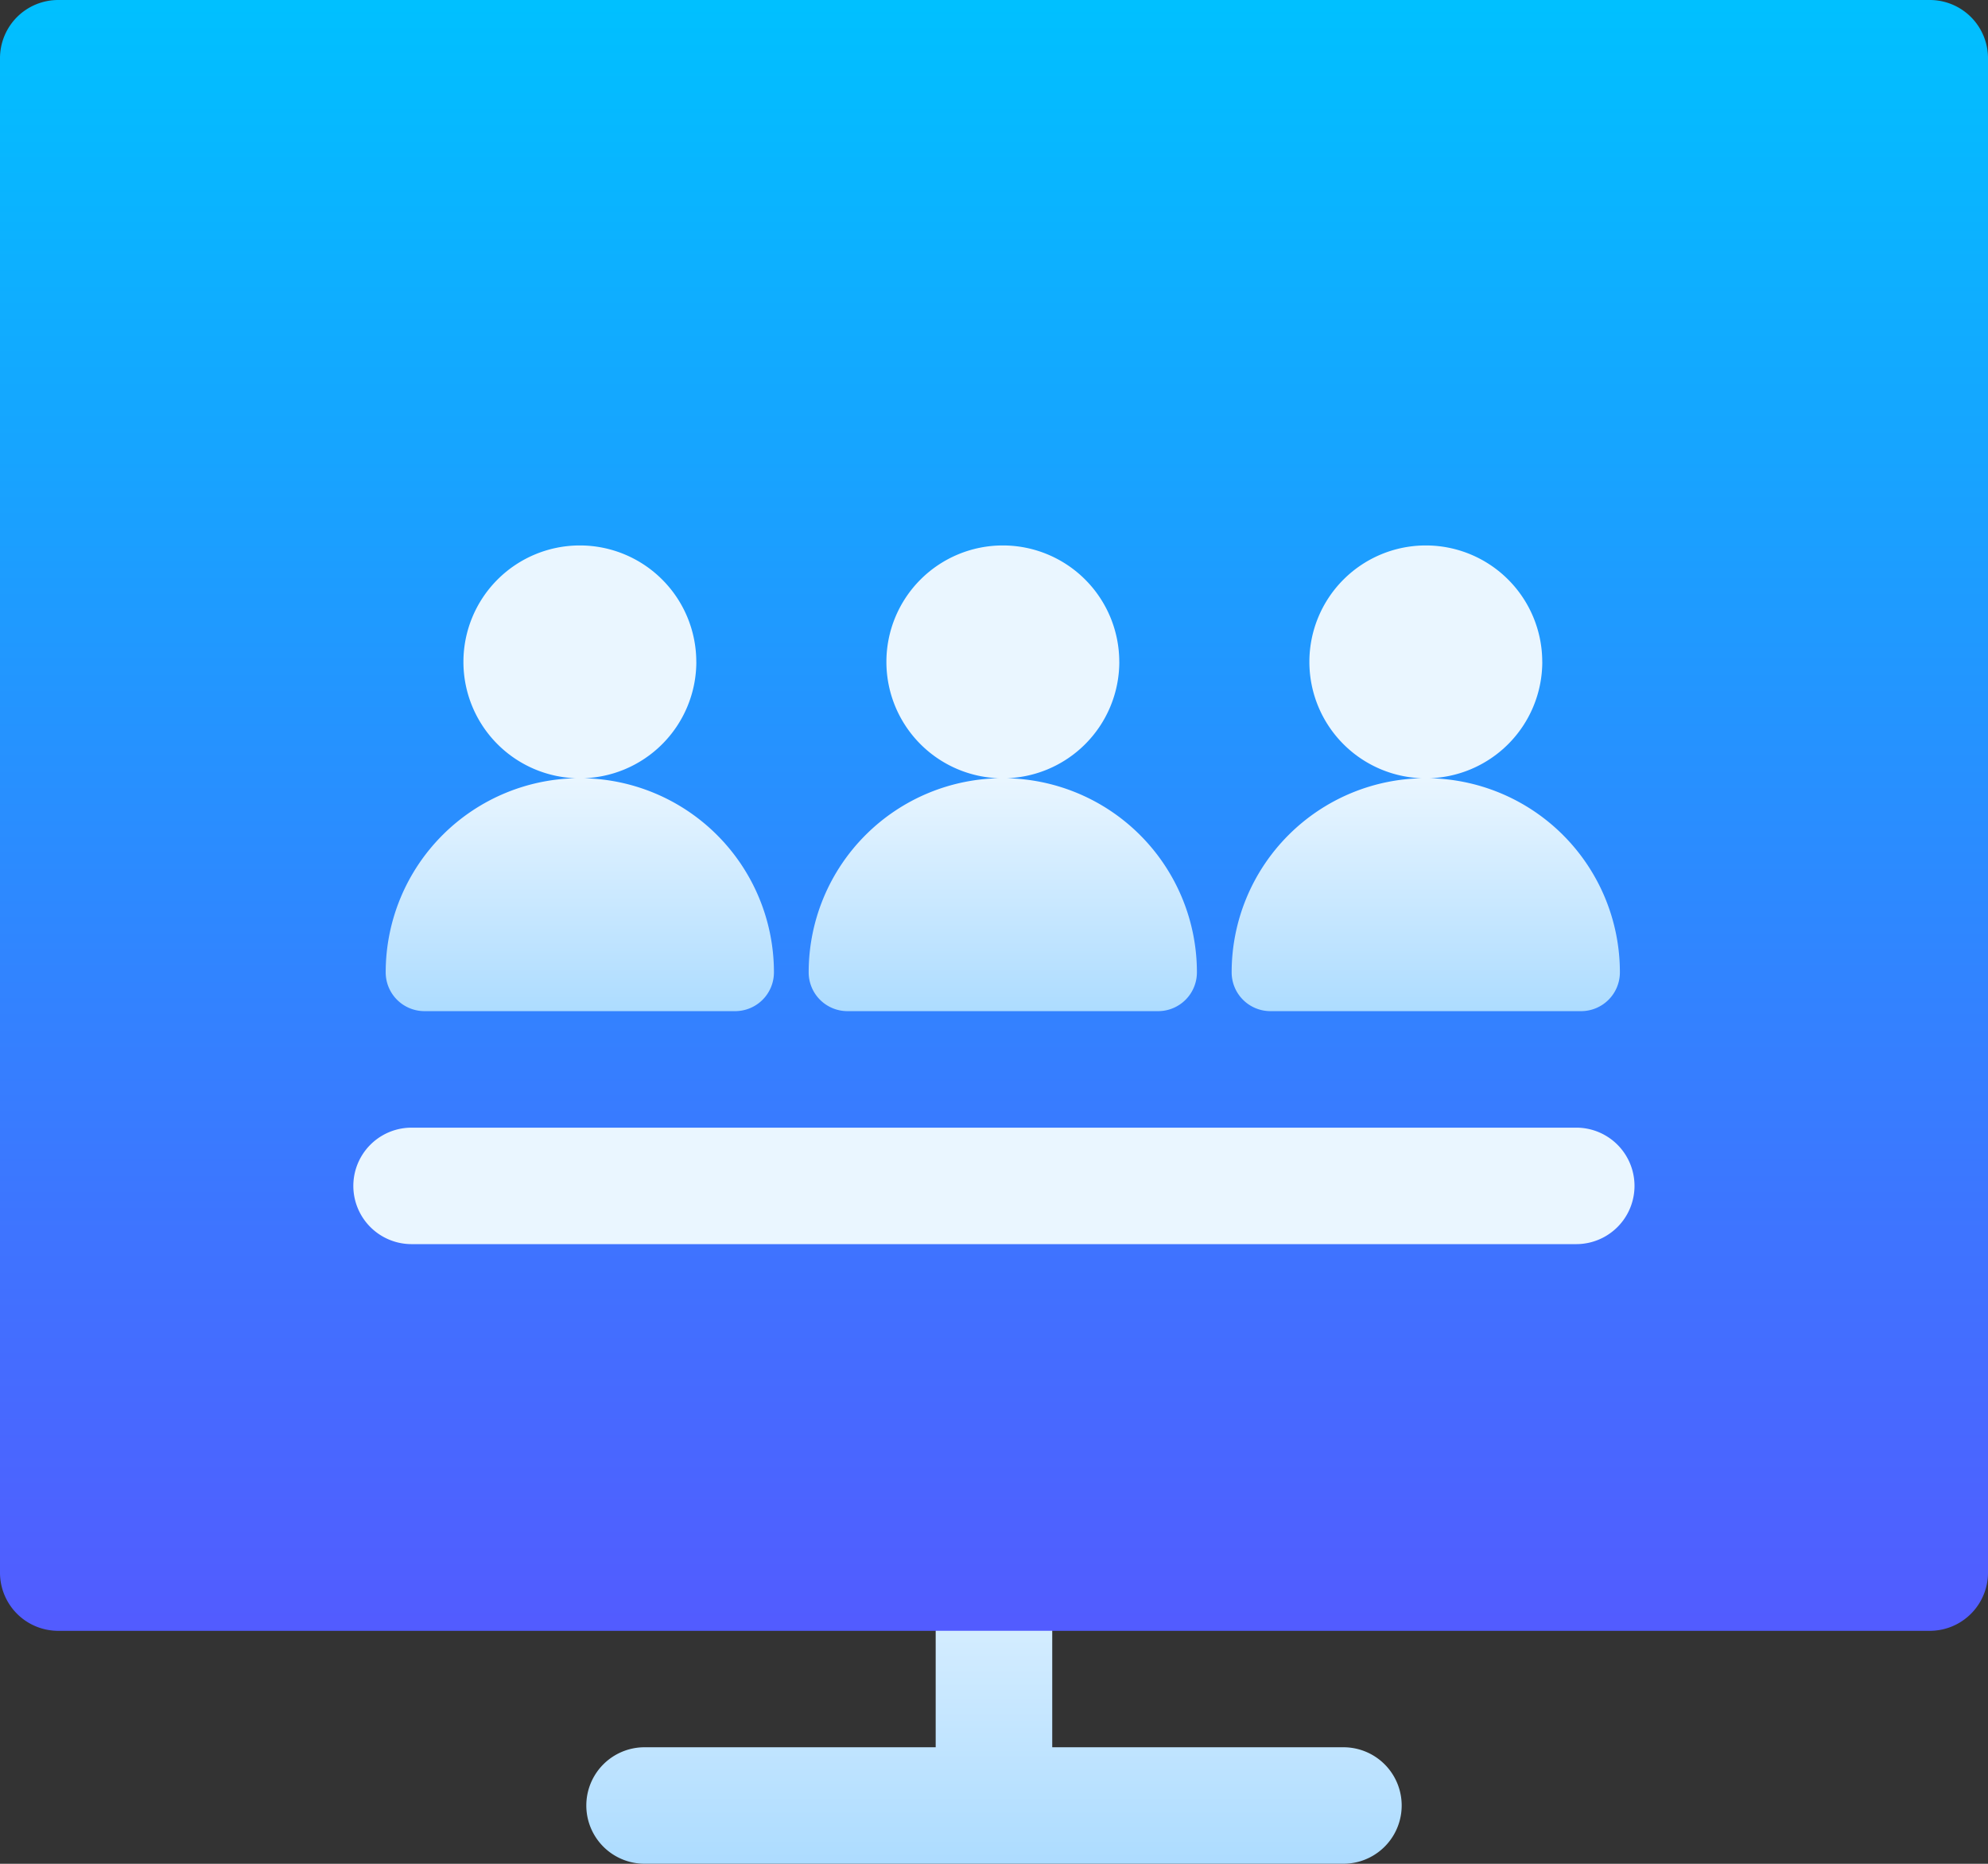 <?xml version="1.0" encoding="UTF-8"?> <svg xmlns="http://www.w3.org/2000/svg" xmlns:xlink="http://www.w3.org/1999/xlink" width="50.182" height="47.045" viewBox="0 0 50.182 47.045"><rect x="0" y="0" width="50.182" height="47.045" fill="#333333" stroke="none"/><defs><linearGradient id="linear-gradient" x1="0.5" y1="1" x2="0.5" gradientUnits="objectBoundingBox"><stop offset="0" stop-color="#5558ff"></stop><stop offset="1" stop-color="#00c0ff"></stop></linearGradient><linearGradient id="linear-gradient-2" x1="0.5" y1="1" x2="0.5" gradientUnits="objectBoundingBox"><stop offset="0" stop-color="#addcff"></stop><stop offset="0.503" stop-color="#eaf6ff"></stop><stop offset="1" stop-color="#eaf6ff"></stop></linearGradient></defs><g id="login_2_" data-name="login (2)" transform="translate(0 -16)"><g id="Group_6690" data-name="Group 6690" transform="translate(0 16)"><g id="Group_6689" data-name="Group 6689"><path id="Path_25431" data-name="Path 25431" d="M48.712,16H1.47A1.469,1.469,0,0,0,0,17.47V55.695a1.469,1.469,0,0,0,1.47,1.47H23.621l1.362,1.47,1.578-1.47H48.712a1.469,1.469,0,0,0,1.47-1.47V17.47A1.469,1.469,0,0,0,48.712,16Z" transform="translate(0 -16)" fill="url(#linear-gradient)"></path></g></g><g id="Group_6692" data-name="Group 6692" transform="translate(8.919 21.881)"><g id="Group_6691" data-name="Group 6691"><path id="Path_25432" data-name="Path 25432" d="M92.47,101.523h29.4a1.47,1.47,0,1,0,0-2.94H92.47a1.47,1.47,0,0,0,0,2.94Zm23.523,12.7h-7.351v-2.94H105.7v2.94H98.351a1.47,1.47,0,1,0,0,2.94h17.642a1.47,1.47,0,0,0,0-2.94Z" transform="translate(-91 -76)" fill="url(#linear-gradient-2)"></path><g id="Group_6693" data-name="Group 6693" transform="translate(-8)"><g id="Group_6691-2" data-name="Group 6691"><path id="Path_25432-2" data-name="Path 25432" d="M100.8,87.755h7.837a.979.979,0,0,0,.98-.98,4.9,4.9,0,0,0-9.8,0A.979.979,0,0,0,100.8,87.755Zm6.857-8.816a2.939,2.939,0,1,0-2.939,2.939A2.942,2.942,0,0,0,107.658,78.939Z" transform="translate(-91 -68.113)" fill="url(#linear-gradient-2)"></path><path id="Path_25433" data-name="Path 25433" d="M100.8,87.755h7.837a.979.979,0,0,0,.98-.98,4.9,4.9,0,0,0-9.8,0A.979.979,0,0,0,100.8,87.755Zm6.857-8.816a2.939,2.939,0,1,0-2.939,2.939A2.942,2.942,0,0,0,107.658,78.939Z" transform="translate(-80.323 -68.113)" fill="url(#linear-gradient-2)"></path><path id="Path_25434" data-name="Path 25434" d="M100.8,87.755h7.837a.979.979,0,0,0,.98-.98,4.9,4.9,0,0,0-9.8,0A.979.979,0,0,0,100.8,87.755Zm6.857-8.816a2.939,2.939,0,1,0-2.939,2.939A2.942,2.942,0,0,0,107.658,78.939Z" transform="translate(-69.646 -68.113)" fill="url(#linear-gradient-2)"></path></g></g></g></g></g></svg> 